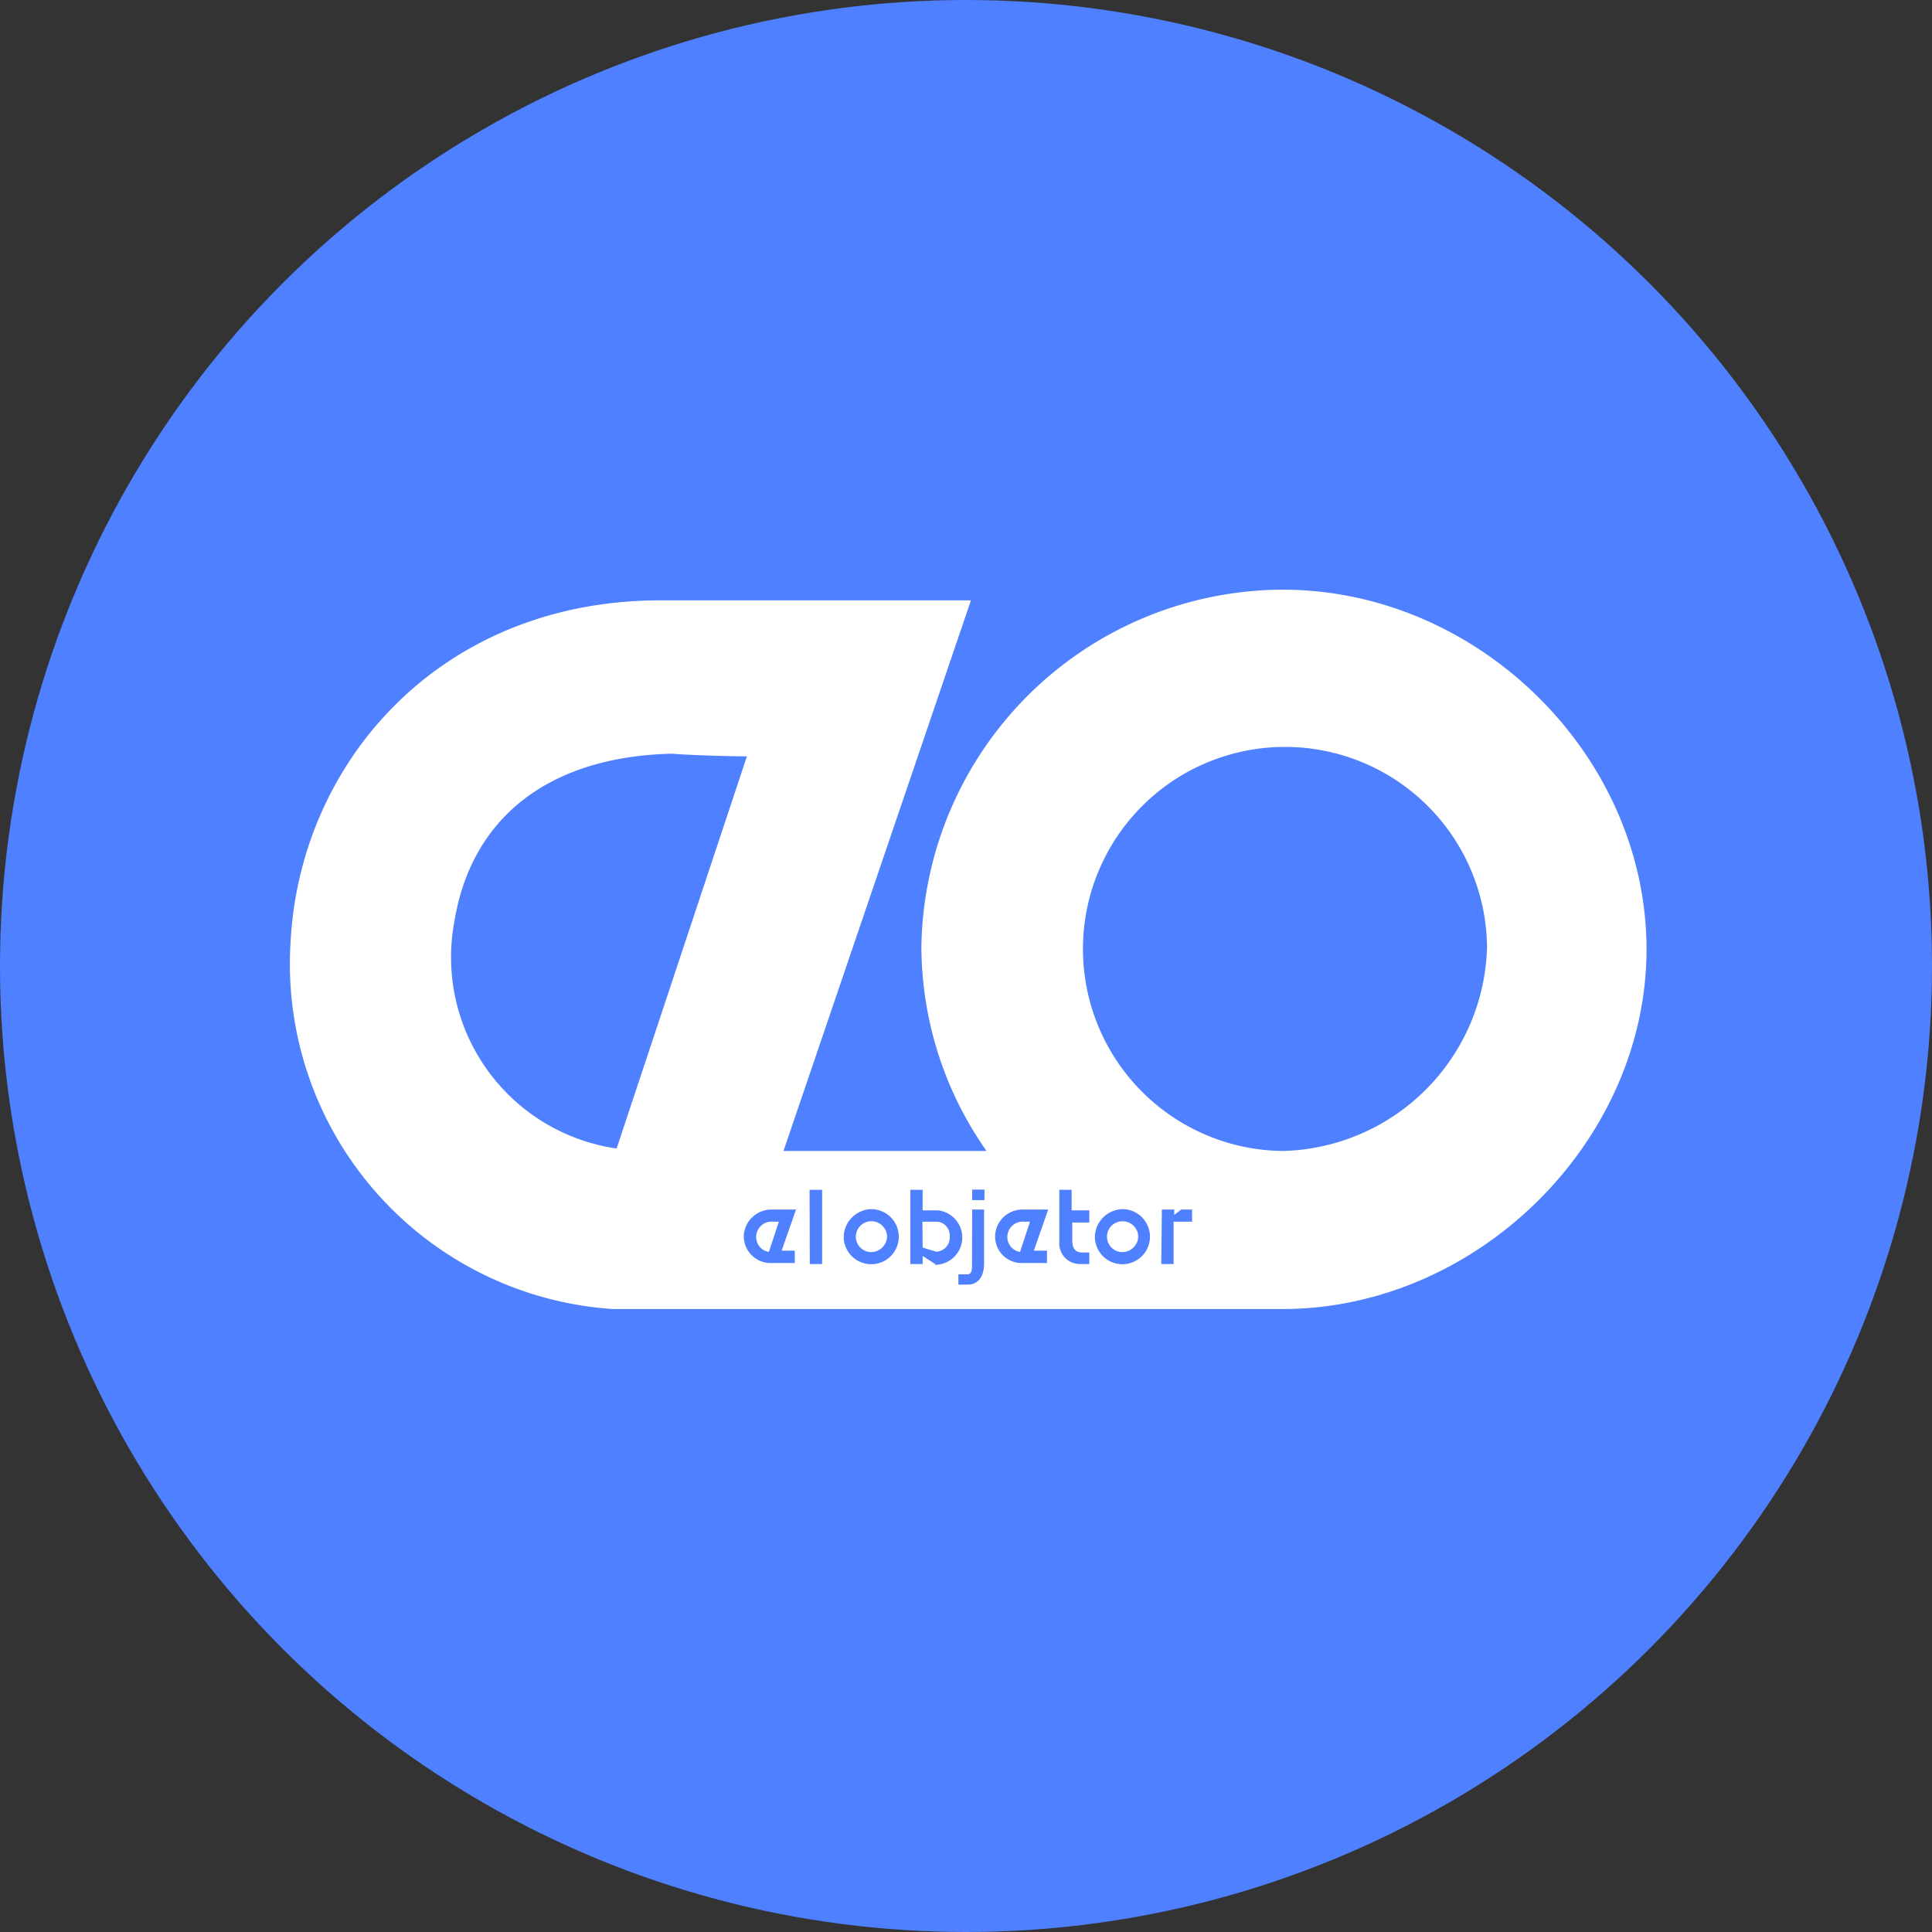 <svg xmlns="http://www.w3.org/2000/svg" xmlns:xlink="http://www.w3.org/1999/xlink" viewBox="0 0 94 94"><rect x="0" y="0" width="94" height="94" fill="#333333" stroke="none"/><defs><style>.cls-1{fill:none;}.cls-2{fill:#4e80ff;}.cls-3{clip-path:url(#clip-path);}.cls-4{fill:#fff;}</style><clipPath id="clip-path"><rect class="cls-1" x="14.11" y="28.69" width="66" height="35"/></clipPath></defs><g id="Capa_2" data-name="Capa 2"><g id="Capa_1-2" data-name="Capa 1"><circle class="cls-2" cx="47" cy="47" r="47"/><g class="cls-3"><path class="cls-4" d="M80.11,46.19c0-9.42-8.17-17.5-17.71-17.5A17.64,17.64,0,0,0,44.83,46.05,17.34,17.34,0,0,0,48,56H38.12l9.12-26.79h-15C21.5,29.16,14.62,37,14.14,45.79a16.83,16.83,0,0,0,15.67,17.9H62.43C71.89,63.67,80.11,55.53,80.11,46.19ZM30,55.88a9.4,9.4,0,0,1-7.9-11c.82-5.12,4.63-8.08,10.62-8.21.69.07,2.87.13,3.62.13ZM62.4,56a9.83,9.83,0,1,1,9.95-9.9A10.19,10.19,0,0,1,62.4,56Z"/><path class="cls-2" d="M37.58,58.85h1.15l-.7,2h.64v.6H37.39a1.31,1.31,0,0,1-1.2-1.38A1.35,1.35,0,0,1,37.58,58.85Zm.32.59h-.28a.75.75,0,0,0-.82.63.73.73,0,0,0,.61.84l.48-1.46Z"/><path class="cls-2" d="M39.39,57.89H40V61.5h-.6Z"/><path class="cls-2" d="M42.39,58.83a1.34,1.34,0,1,1-1.34,1.33A1.38,1.38,0,0,1,42.39,58.83Zm0,2.09a.78.78,0,0,0,.77-.76.76.76,0,0,0-.77-.74.75.75,0,1,0,0,1.5Z"/><path class="cls-2" d="M45.5,61.5l-.61-.39v.39h-.6V57.89h.6v1h.76a1.33,1.33,0,0,1-.15,2.65Zm-.61-.8.66.2a.69.69,0,0,0,.66-.73.68.68,0,0,0-.59-.73h-.74Z"/><path class="cls-2" d="M47.3,58.85h.58V61.5c0,.58-.28,1-.78,1h-.47V62h.45c.14,0,.21-.12.21-.35Zm0-.46h.6v-.51h-.6Z"/><path class="cls-2" d="M49.8,58.85H51l-.7,2h.64v.6H49.62a1.29,1.29,0,0,1-1.2-1.38A1.33,1.33,0,0,1,49.8,58.85Zm.32.59h-.28a.75.75,0,0,0-.82.63.73.73,0,0,0,.61.84l.48-1.46Z"/><path class="cls-2" d="M53,61.5h-.46a1,1,0,0,1-1-1.08V57.89h.6v1H53v.59h-.83v.85c0,.35.1.6.47.61H53v.59Z"/><path class="cls-2" d="M54.61,58.83a1.34,1.34,0,1,1-1.34,1.33A1.38,1.38,0,0,1,54.61,58.83Zm0,2.09a.78.78,0,0,0,.77-.76.76.76,0,0,0-.77-.74.75.75,0,1,0,0,1.5Z"/><path class="cls-2" d="M56.53,58.85h.6v.26l.34-.26H58v.59h-.9V61.5h-.6Z"/></g></g></g></svg>